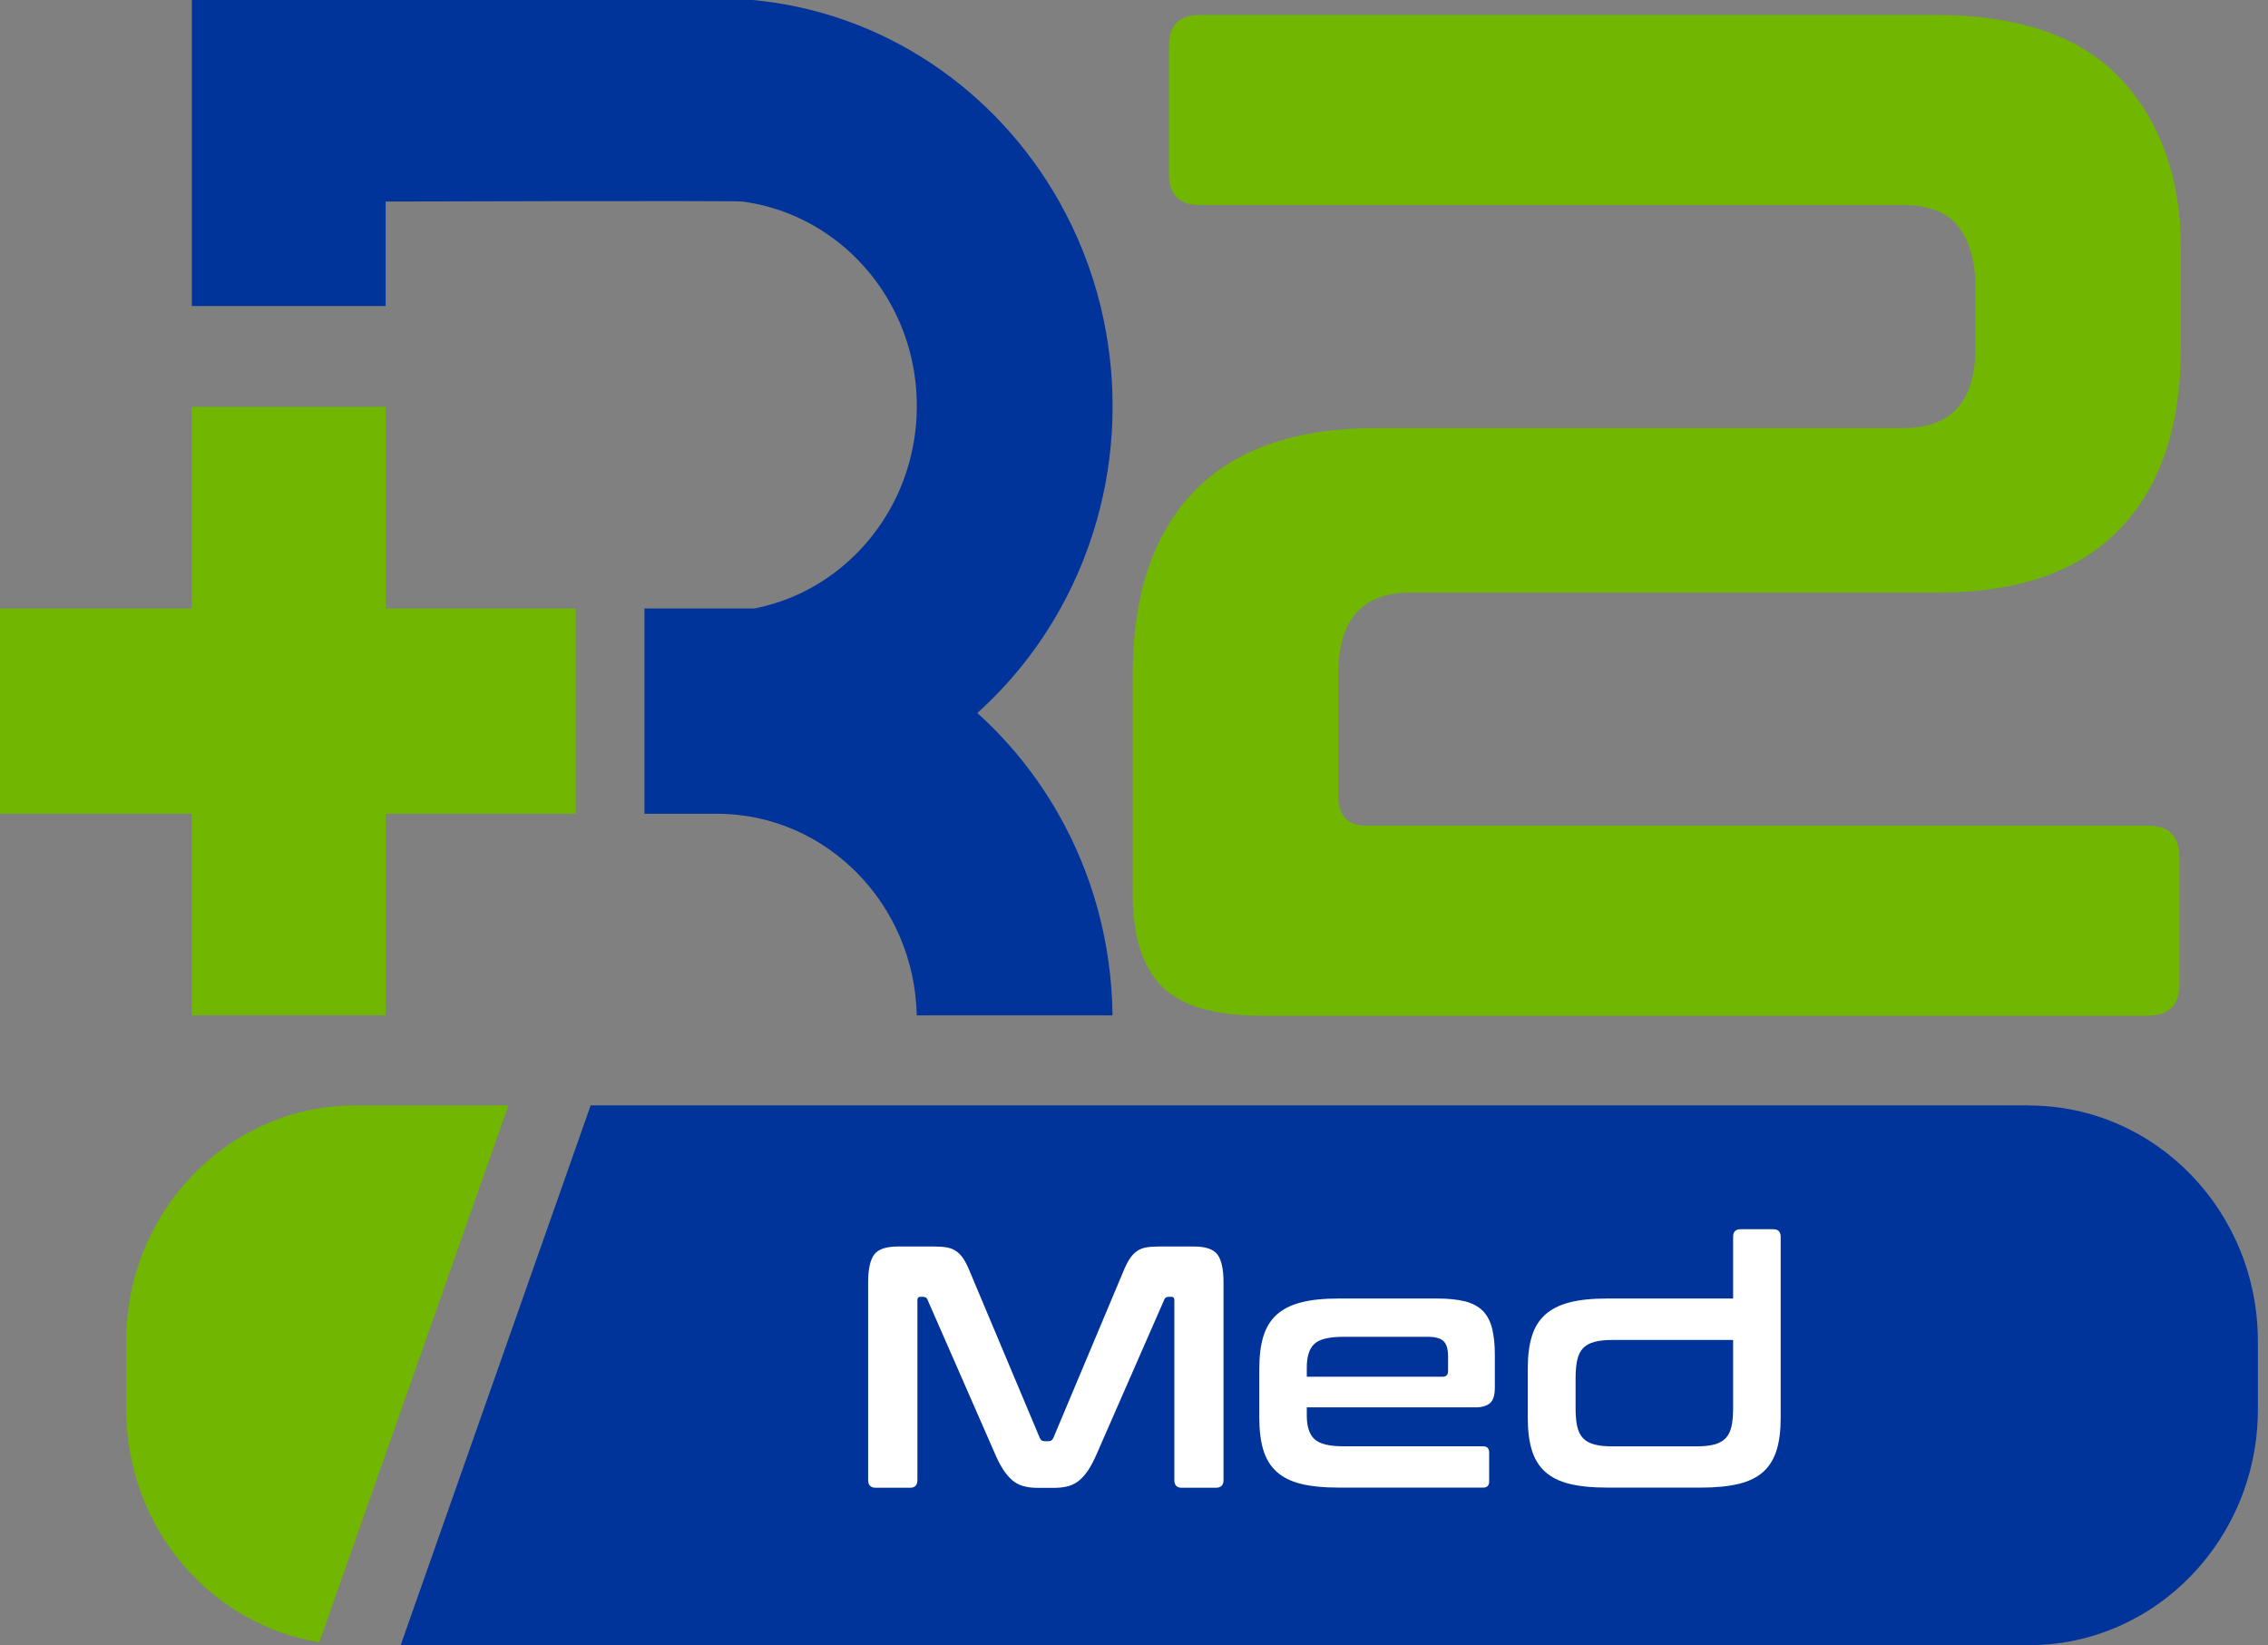 <svg xmlns="http://www.w3.org/2000/svg" width="91" height="66" viewBox="0 0 91 66" fill="none"><rect x="0" y="0" width="91" height="66" fill="#808080" stroke="none"/><path d="M23.097 24.41V32.646H15.474V40.731H7.698V32.646H0V24.41H7.698V16.322H15.474V24.41H23.097Z" fill="#71B600"></path><path d="M39.212 28.602C40.495 29.759 41.596 31.124 42.462 32.646C43.817 35.024 44.605 37.784 44.638 40.735H36.783C36.692 36.275 33.172 32.683 28.828 32.646C28.805 32.646 25.858 32.646 25.858 32.646V24.41H30.271C32.618 23.951 34.602 22.438 35.745 20.366C36.402 19.172 36.78 17.794 36.786 16.321V16.288C36.786 14.832 36.422 13.464 35.78 12.277C34.569 10.03 32.368 8.424 29.782 8.085C29.447 8.042 15.474 8.085 15.474 8.085V12.277H7.698V0H30.202C35.461 0.49 39.981 3.615 42.501 8.089C43.231 9.383 43.794 10.791 44.159 12.28C44.471 13.565 44.641 14.906 44.641 16.291V16.325C44.641 17.72 44.465 19.075 44.142 20.369C43.784 21.804 43.244 23.159 42.547 24.413C41.668 25.996 40.538 27.412 39.212 28.605V28.602Z" fill="#00349B"></path><path d="M77.644 0.6C81.024 0.6 83.511 1.462 85.107 3.182C86.703 4.903 87.504 7.16 87.504 9.95V13.964C87.504 17.099 86.686 19.521 85.052 21.221C83.417 22.924 80.985 23.773 77.754 23.773H56.588C54.657 23.773 53.694 24.863 53.694 27.043V31.918C53.694 32.72 54.065 33.122 54.807 33.122H86.165C87.019 33.122 87.445 33.545 87.445 34.383V39.487C87.445 40.329 87.019 40.748 86.165 40.748H50.629C48.734 40.748 47.399 40.356 46.617 39.571C45.839 38.786 45.449 37.556 45.449 35.872V27.039C45.449 23.867 46.266 21.429 47.901 19.725C49.535 18.025 51.968 17.173 55.198 17.173H76.364C78.295 17.173 79.259 16.103 79.259 13.96V11.492C79.259 10.5 79.037 9.705 78.591 9.111C78.145 8.518 77.383 8.223 76.309 8.223H48.125C47.308 8.223 46.901 7.803 46.901 6.962V1.861C46.901 1.019 47.308 0.6 48.125 0.6H77.647H77.644Z" fill="#71B600"></path><path d="M20.394 44.346H14.253C9.176 44.346 5.064 48.585 5.064 53.81V56.533C5.064 61.255 8.421 65.168 12.814 65.883L20.398 44.346H20.394Z" fill="#71B600"></path><path d="M81.405 44.346H23.699L16.076 66H81.405C86.481 66 90.594 61.761 90.594 56.536V53.813C90.594 48.585 86.478 44.35 81.405 44.35V44.346Z" fill="#00349B"></path><path d="M37.496 50.007C37.692 50.007 37.864 50.02 38.008 50.047C38.151 50.074 38.275 50.128 38.382 50.205C38.49 50.282 38.587 50.389 38.672 50.523C38.757 50.658 38.845 50.835 38.932 51.057L41.723 57.693C41.759 57.777 41.821 57.817 41.912 57.817H42.072C42.16 57.817 42.225 57.777 42.261 57.693L45.051 51.057C45.139 50.835 45.227 50.658 45.312 50.523C45.396 50.389 45.494 50.285 45.601 50.205C45.709 50.124 45.833 50.074 45.969 50.047C46.109 50.02 46.276 50.007 46.474 50.007H47.91C48.376 50.007 48.688 50.114 48.851 50.332C49.011 50.55 49.092 50.919 49.092 51.446V59.38C49.092 59.581 48.988 59.685 48.783 59.685H47.415C47.22 59.685 47.119 59.585 47.119 59.38V52.163C47.119 52.073 47.083 52.026 47.011 52.026H46.891C46.8 52.026 46.744 52.063 46.715 52.136L44.003 58.33C43.895 58.578 43.784 58.79 43.674 58.961C43.563 59.132 43.443 59.273 43.312 59.383C43.182 59.494 43.035 59.571 42.869 59.618C42.703 59.665 42.508 59.689 42.286 59.689H41.642C41.417 59.689 41.222 59.665 41.059 59.618C40.893 59.571 40.746 59.494 40.616 59.383C40.486 59.273 40.365 59.132 40.255 58.961C40.144 58.79 40.033 58.582 39.926 58.33L37.213 52.136C37.187 52.063 37.129 52.026 37.037 52.026H36.917C36.845 52.026 36.809 52.073 36.809 52.163V59.38C36.809 59.581 36.712 59.685 36.513 59.685H35.142C34.937 59.685 34.833 59.585 34.833 59.38V51.446C34.833 50.919 34.914 50.55 35.074 50.332C35.233 50.114 35.553 50.007 36.028 50.007H37.49H37.496Z" fill="white"></path><path d="M57.659 52.093C58.115 52.093 58.493 52.133 58.793 52.21C59.092 52.288 59.33 52.418 59.502 52.596C59.678 52.777 59.799 53.012 59.87 53.3C59.942 53.592 59.978 53.944 59.978 54.357V55.671C59.978 55.966 59.916 56.171 59.789 56.285C59.662 56.399 59.47 56.459 59.213 56.459H52.433V56.791C52.433 57.224 52.534 57.539 52.736 57.73C52.938 57.925 53.328 58.022 53.911 58.022H59.509C59.669 58.022 59.75 58.106 59.75 58.27V59.43C59.75 59.595 59.669 59.679 59.509 59.679H53.722C53.114 59.679 52.606 59.628 52.199 59.528C51.792 59.427 51.466 59.263 51.218 59.038C50.971 58.813 50.795 58.522 50.688 58.166C50.58 57.811 50.528 57.385 50.528 56.889V54.897C50.528 54.4 50.58 53.971 50.688 53.619C50.795 53.263 50.971 52.975 51.218 52.747C51.466 52.522 51.792 52.355 52.199 52.251C52.606 52.143 53.114 52.093 53.722 52.093H57.656H57.659ZM52.436 55.232H57.874C58.027 55.232 58.102 55.155 58.102 54.997V54.417C58.102 54.132 58.044 53.927 57.926 53.81C57.809 53.689 57.594 53.629 57.282 53.629H53.911C53.328 53.629 52.938 53.723 52.736 53.914C52.534 54.102 52.433 54.417 52.433 54.86V55.232H52.436Z" fill="white"></path><path d="M69.539 52.093V49.618C69.539 49.417 69.636 49.313 69.835 49.313H71.15C71.346 49.313 71.447 49.414 71.447 49.618V56.889C71.447 57.385 71.395 57.814 71.287 58.166C71.18 58.518 71.004 58.81 70.757 59.038C70.509 59.263 70.18 59.427 69.77 59.528C69.359 59.628 68.852 59.679 68.252 59.679H64.495C63.886 59.679 63.378 59.628 62.971 59.528C62.564 59.427 62.238 59.263 61.99 59.038C61.743 58.813 61.567 58.522 61.46 58.166C61.352 57.811 61.3 57.385 61.3 56.889V54.897C61.3 54.4 61.352 53.971 61.46 53.619C61.567 53.263 61.743 52.975 61.99 52.747C62.238 52.522 62.564 52.355 62.971 52.251C63.378 52.143 63.886 52.093 64.495 52.093H69.542H69.539ZM68.06 58.025C68.357 58.025 68.597 57.998 68.786 57.948C68.975 57.898 69.125 57.814 69.236 57.7C69.347 57.586 69.425 57.432 69.47 57.237C69.516 57.043 69.539 56.798 69.539 56.506V53.756H64.68C64.394 53.756 64.156 53.783 63.97 53.834C63.781 53.884 63.632 53.968 63.521 54.082C63.41 54.196 63.332 54.353 63.286 54.551C63.241 54.749 63.218 54.99 63.218 55.276V56.506C63.218 56.801 63.241 57.046 63.286 57.237C63.332 57.432 63.41 57.586 63.521 57.7C63.632 57.814 63.781 57.898 63.97 57.948C64.159 57.998 64.397 58.025 64.68 58.025H68.064H68.06Z" fill="white"></path></svg>